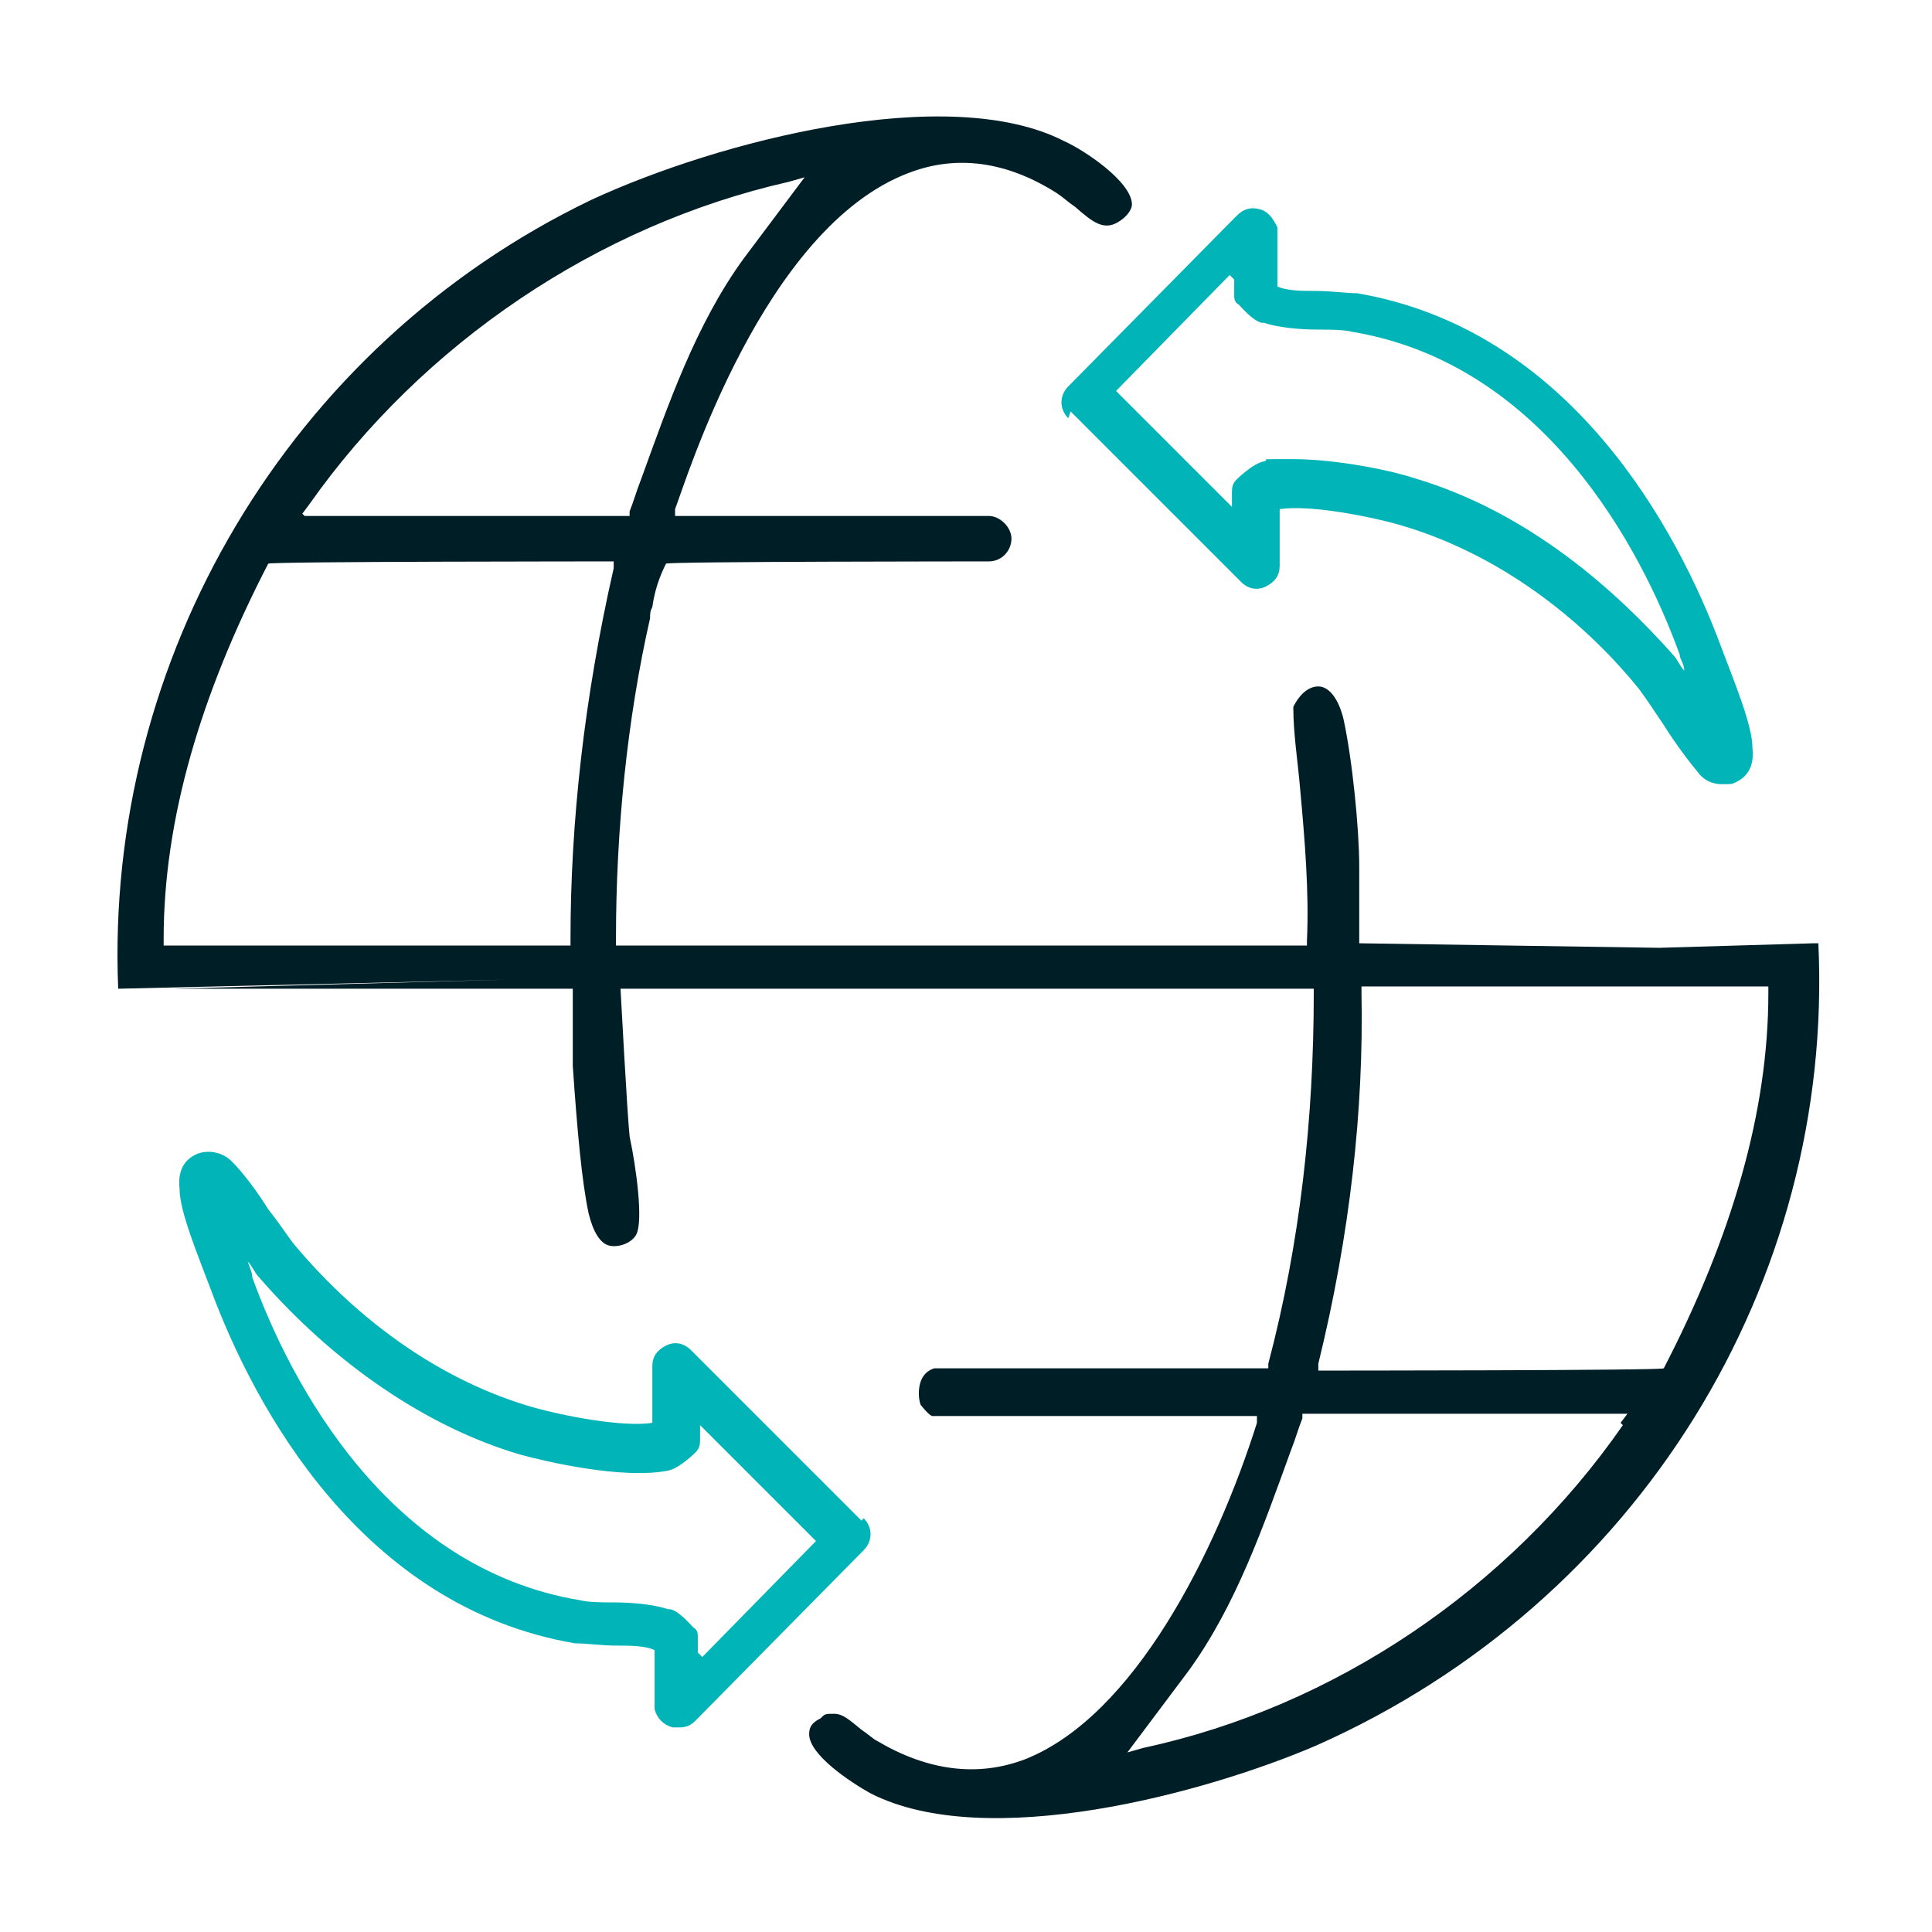 <?xml version="1.0" encoding="UTF-8"?>
<svg id="Layer_1" xmlns="http://www.w3.org/2000/svg" version="1.1" viewBox="0 0 85 85">
  <!-- Generator: Adobe Illustrator 29.0.1, SVG Export Plug-In . SVG Version: 2.1.0 Build 192)  -->
  <defs>
    <style>
      .st0 {
        fill: #001e26;
      }

      .st1 {
        fill: #00b4b8;
      }
    </style>
  </defs>
  <path class="st1" d="M37.9,66.9l-7.5-7.5c-.3-.3-.7-.4-1.1-.2-.4.2-.6.5-.6.9v2.5s0,0,0,0c-1.3.2-3.9-.3-5.3-.7-3.8-1.1-7.5-3.6-10.5-7.2-.3-.4-.7-1-1.1-1.5-.5-.8-1.1-1.6-1.6-2.1-.5-.5-1.2-.5-1.6-.3-.4.2-.8.6-.7,1.5,0,1,.8,2.9,1.4,4.5,1.9,5.1,6.6,13.9,16,15.5.5,0,1.2.1,1.8.1.6,0,1.3,0,1.7.2,0,0,0,0,0,0,0,.2,0,.4,0,.6,0,.5,0,1,0,1.5v.5c.1.4.4.7.8.8,0,0,.2,0,.3,0,.3,0,.5-.1.7-.3l7.4-7.5c.4-.4.4-1,0-1.4ZM30.7,72.7c0-.3,0-.5,0-.7,0-.1,0-.3-.2-.4-.1-.1-.6-.7-1-.8,0,0,0,0-.1,0-.6-.2-1.5-.3-2.4-.3-.5,0-1.1,0-1.5-.1-8.4-1.4-12.7-9.5-14.4-14.2,0-.2-.1-.4-.2-.7.2.2.3.5.5.7,3.3,3.8,7.4,6.6,11.5,7.8,1.1.3,4.5,1.1,6.5.7.5-.1,1.2-.8,1.2-.8.2-.2.2-.4.2-.6v-.6l5.1,5.1-5,5.1Z"/>
  <path class="st1" d="M47.1,18.1l7.5,7.5c.3.3.7.4,1.1.2s.6-.5.6-.9v-2.5s0,0,0,0c1.3-.2,3.9.3,5.3.7,4.8,1.4,8.4,4.6,10.5,7.2.3.4.7,1,1.1,1.6.5.8,1.1,1.6,1.6,2.2.3.3.6.4,1,.4s.4,0,.6-.1c.4-.2.8-.6.7-1.5,0-1-.8-2.9-1.4-4.5-1.9-5.1-6.6-13.9-16-15.5-.5,0-1.1-.1-1.8-.1-.6,0-1.3,0-1.7-.2,0,0,0,0,0,0,0-.2,0-.4,0-.6,0-.5,0-1,0-1.5v-.5c-.2-.4-.4-.7-.8-.8-.4-.1-.7,0-1,.3l-7.4,7.5c-.4.4-.4,1,0,1.4ZM54.3,12.3c0,.3,0,.5,0,.7,0,.1,0,.3.2.4.1.1.6.7,1,.8,0,0,0,0,.1,0,.6.2,1.5.3,2.4.3.5,0,1.1,0,1.5.1,8.4,1.4,12.7,9.5,14.4,14.2,0,.2.2.4.2.7-.2-.2-.3-.5-.5-.7-2.4-2.7-6.3-6.3-11.5-7.8-.9-.3-3.3-.8-5.2-.8s-.9,0-1.3.1c-.5.1-1.2.8-1.2.8-.2.2-.2.4-.2.6v.6l-5.1-5.1,5-5.1Z"/>
  <path class="st0" d="M79.8,41.5l-6.8.2-13.2-.2v-.2c0-.5,0-1,0-1.5,0-.6,0-1.1,0-1.7,0-1.6-.3-4.7-.7-6.5-.2-.8-.6-1.4-1.1-1.4-.4,0-.8.3-1.1.9,0,1.2.2,2.4.3,3.6.2,2.2.4,4.5.3,6.7v.2h-30.4v-.3c0-4.8.5-9.7,1.5-14.1,0-.2,0-.3.1-.5.1-.7.3-1.3.6-1.9h0c0-.1,14.2-.1,14.2-.1.6,0,1-.5,1-1s-.5-1-1-1h-13.8v-.3c.5-1.3,3.9-12.4,10.3-14.8,2.1-.8,4.3-.5,6.5.9.3.2.5.4.8.6.8.7,1.3,1.1,2,.6.3-.2.5-.5.5-.7,0-1-2.1-2.4-3-2.8-5.1-2.6-15.2,0-20.8,2.6C12.7,15.2,4.6,29,5.2,43.5l17.1-.4-14.7.4h17.6v.2c0,.5,0,1,0,1.5,0,.6,0,1.1,0,1.7.2,2.9.4,5.1.7,6.5.2.8.5,1.3.9,1.4.4.1,1-.1,1.2-.5.3-.6,0-2.9-.3-4.3-.1-.9-.4-6.5-.4-6.5h30.5v.2c0,5.5-.6,11-2,16.3v.2s-14.7,0-14.7,0c-.3.1-.5.3-.6.6-.1.3-.1.7,0,1,0,0,.3.4.5.5h14.3v.3c-1.8,5.7-5.4,12.9-10.2,14.8-2.1.8-4.3.5-6.5-.8-.2-.1-.4-.3-.7-.5-.5-.4-.8-.7-1.2-.7s-.4,0-.6.2c-.4.2-.5.4-.5.7,0,.9,1.8,2.1,2.7,2.6,5.1,2.6,14.7,0,19.6-2.1,14.2-6.3,22.8-20.4,22.1-35.3ZM27,25c-1.3,5.7-1.9,11.2-1.9,16.3v.3s-17.9,0-17.9,0v-.3c0-5.2,1.6-10.7,4.6-16.5h0c0-.1,15.2-.1,15.2-.1v.3ZM13.3,22.6l.3-.4c5-7.1,12.7-12.3,21.1-14.2l.7-.2-2.7,3.6c-2.1,2.9-3.3,6.4-4.5,9.7-.2.5-.3.9-.5,1.4v.2h-14.3ZM71.4,62.7c-5,7.2-12.7,12.4-21.1,14.2l-.7.2,2.7-3.6c2.1-2.9,3.3-6.4,4.5-9.7.2-.5.3-.9.5-1.4v-.2h14.3l-.3.4ZM77.8,43.7c0,5.2-1.6,10.7-4.6,16.5h0c0,.1-15.2.1-15.2.1v-.3c1.4-5.7,2-11.2,1.9-16.3v-.3s17.9,0,17.9,0v.3Z"/>
</svg>